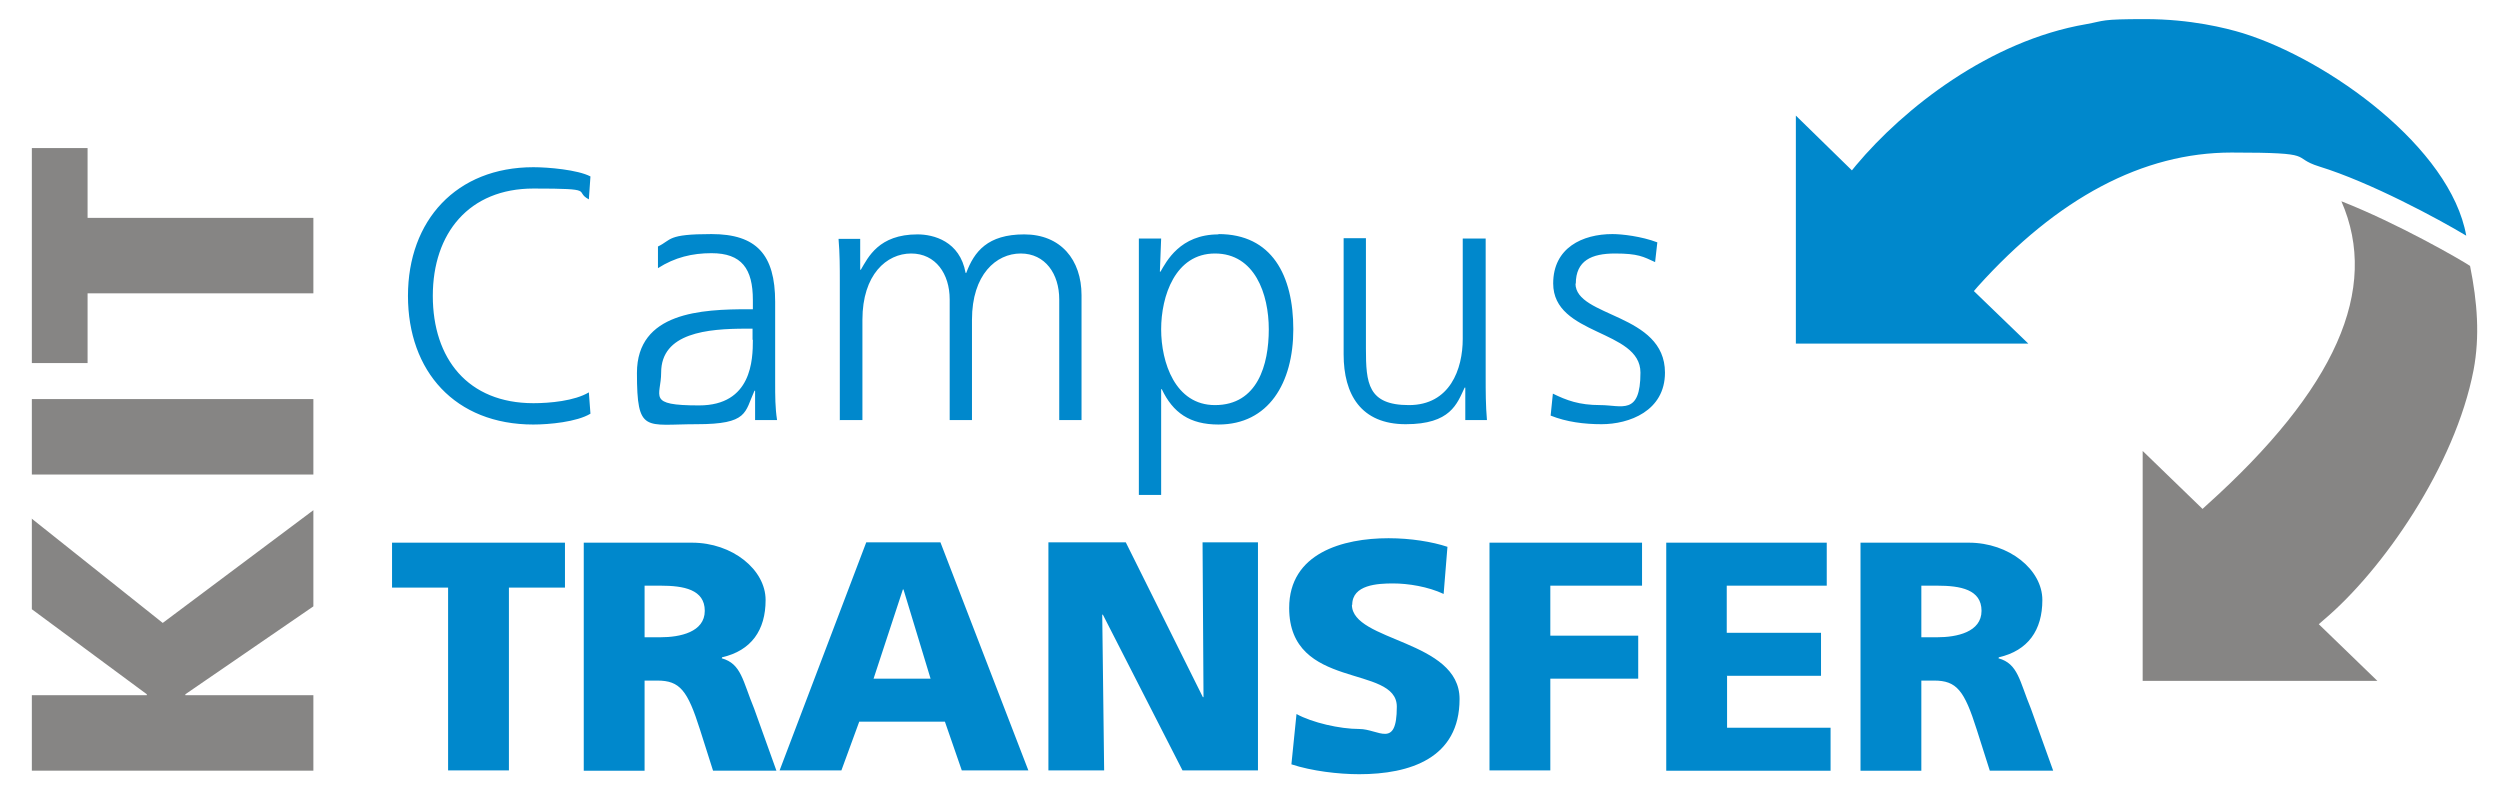 <?xml version="1.0" encoding="UTF-8"?>
<svg id="Ebene_1" xmlns="http://www.w3.org/2000/svg" version="1.1" viewBox="0 0 785 250">
  <!-- Generator: Adobe Illustrator 29.4.0, SVG Export Plug-In . SVG Version: 2.1.0 Build 152)  -->
  <defs>
    <style>
      .st0 {
        fill: #08c;
      }

      .st0, .st1 {
        fill-rule: evenodd;
      }

      .st1 {
        fill: #868584;
      }
    </style>
  </defs>
  <path class="st1" d="M776.7,116.2c2-10.6,1.2-21.3-1.1-32.7-3-2-22.8-13.4-40.4-20.3,12.1,27.7-1.8,59-42.3,95.4l-1.3,1.2-18.8-18.2v72.2h73.7l-18.4-17.8,1.6-1.4c18.5-15.6,41.2-48.3,47-78.4h0ZM27.5,46.5H10v67.5h17.5v-21.9h70.9v-23.7H27.5v-21.9h0ZM10,162.8v28.5l36.1,26.7v.3H10v23.7h88.4v-23.7h-40.2v-.3l40.2-27.6v-30.2l-47.3,35.4-41.2-32.8h0ZM10,149h88.4v-23.7H10v23.7Z"/>
  <path class="st0" d="M494.8,89.1c0-7.3,5-9.5,12.3-9.5s8.9,1,12.6,2.7l.7-6.2c-5-1.9-11.1-2.6-14.1-2.6-9.4,0-18.6,4.3-18.6,15.5,0,16.5,27.4,14.4,27.4,28s-5.9,10.2-12.6,10.2-10.6-1.5-14.9-3.6l-.7,6.9c5,2,10.5,2.7,16,2.7,8.6,0,19.9-4.1,19.9-16.2,0-18.7-28.1-17.3-28.1-28h0ZM377.9,218.9h-.2l-24.2-48.6h-24.3v71.6h17.5l-.6-48.9h.2l25,48.9h23.7v-71.6h-17.4l.3,48.6h0ZM381.5,127.2c-12.5,0-16.9-13.4-16.9-23.8s4.4-23.8,16.9-23.8,16.9,12.7,16.9,23.8-3.5,23.8-16.9,23.8h0ZM382.6,73.6c-12.1,0-16.4,8.6-18.2,11.7h-.2l.4-10.4h-7v80.5h7v-33.2h.2c3.5,7.4,8.8,11.1,17.8,11.1,15.7,0,23.5-13,23.5-29.9s-6.7-29.9-23.5-29.9h0ZM424.6,189.9c0-6.3,8-6.7,12.8-6.7s11,1,15.9,3.3l1.2-14.8c-4.8-1.6-11.6-2.7-18.5-2.7-14.4,0-31.2,4.7-31.2,21.9,0,26,33.8,17.6,33.8,31s-5.7,7-11.8,7-14.8-2-19.7-4.7l-1.6,15.8c6.4,2.1,14.7,3.1,21.3,3.1,15.9,0,31.5-5,31.5-23.6s-33.8-18-33.8-29.6h0ZM274.3,213.1l9.2-28h.2l8.5,28h-17.9ZM272,170.3l-27.2,71.6h19.4l5.6-15.3h26.9l5.3,15.3h20.9l-27.6-71.6h-23.4ZM467.7,241.9h19.1v-28.8h27.6v-13.5h-27.6v-15.7h28.8v-13.5h-47.9v71.6h0ZM466.3,74.9h-7v31.5c0,9.5-4,20.8-16.9,20.8s-13.5-6.9-13.5-17.7v-34.7h-7v36.5c0,12.5,5.4,21.9,19.5,21.9s16.1-6.4,18.5-11.5h.2v10.2h6.8c-.4-4.6-.4-9.1-.4-13.4v-43.6h0ZM542.2,212.2h29.6v-13.5h-29.6v-14.8h31.4v-13.5h-50.4v71.6h51.6v-13.5h-32.5v-16.2h0ZM123.1,184.5h17.6v57.4h19.1v-57.4h17.6v-14.1h-54.3v14.1h0ZM608.3,200.1h-5v-16.2h5c7.3,0,13.9,1.2,13.9,7.9s-7.8,8.3-13.9,8.3h0ZM627.6,206.6v-.2c9.2-2.1,13.7-8.5,13.7-18s-10.4-18-23.1-18h-34v71.6h19.1v-28.3h4c7.1,0,9.5,3.1,13.4,15.4l4.1,12.9h19.9l-7-19.5c-3.6-8.7-4-14.1-10.2-15.8h0ZM167.5,133.3c4.9,0,13.6-.8,17.9-3.4l-.5-6.7c-4.5,2.7-12.3,3.4-17.4,3.4-20.6,0-31.6-14-31.6-33.7s11.4-33.7,31.6-33.7,12.5.8,17.4,3.4l.5-7.2c-4-2.1-13.3-2.9-17.9-2.9-24.2,0-39.4,16.7-39.4,40.4s14.8,40.4,39.4,40.4h0ZM704.2,10.4c-5.3-1.6-16.3-4.4-30.6-4.4s-12.5.5-18.6,1.6c-30.2,5.2-57.1,26.3-72.2,44.3l-1.3,1.6-17.6-17.2v71.6h73s-17.1-16.5-17.1-16.5l1.2-1.4c25.1-27.9,51.9-42.1,79.7-42.1s18,1.4,27.6,4.4c15.9,4.9,37.3,16.4,46.1,21.7-4.9-27.6-43.1-55.2-70.2-63.6h0ZM207.4,200.1h-5v-16.2h5c7.3,0,13.9,1.2,13.9,7.9s-7.8,8.3-13.9,8.3h0ZM226.7,206.6v-.2c9.2-2.1,13.7-8.5,13.7-18s-10.4-18-23.1-18h-34v71.6h19.1v-28.3h4c7.1,0,9.5,3.1,13.4,15.4l4.1,12.9h19.9l-7-19.5c-3.6-8.7-4-14.1-10.2-15.8h0ZM236.4,106.7c0,6.2-.3,20.6-16.9,20.6s-11.9-2.8-11.9-10.3c0-12.5,14.5-13.8,26.7-13.8h2v3.5h0ZM243.4,94.8c0-14.9-5.9-21.3-20-21.3s-12.4,1.8-16.8,3.9v6.8c5.3-3.4,10.8-4.7,16.8-4.7,9.5,0,13,4.9,13,14.7v2.9h-1.3c-14.8,0-35.1.9-35.1,20s2.6,16.1,18.8,16.1,15-3.7,18.1-10.5h.2v9.2h6.9c-.6-3.9-.6-7.4-.6-12v-25.2h0ZM263.8,131.9h7v-31.5c0-14.2,7.6-20.8,15.3-20.8s12.1,6.4,12.1,14.4v37.9h7v-31.5c0-14.2,7.6-20.8,15.3-20.8s12.1,6.4,12.1,14.4v37.9h7v-39.2c0-11.1-6.5-19.1-18-19.1s-15.7,5.4-18.2,12.1h-.2c-1.8-10-10.1-12.1-15.1-12.1-12.2,0-15.5,7.2-17.8,11.1h-.2v-9.7h-6.8c.4,4.6.4,9.1.4,13.4v43.6Z"/>
</svg>